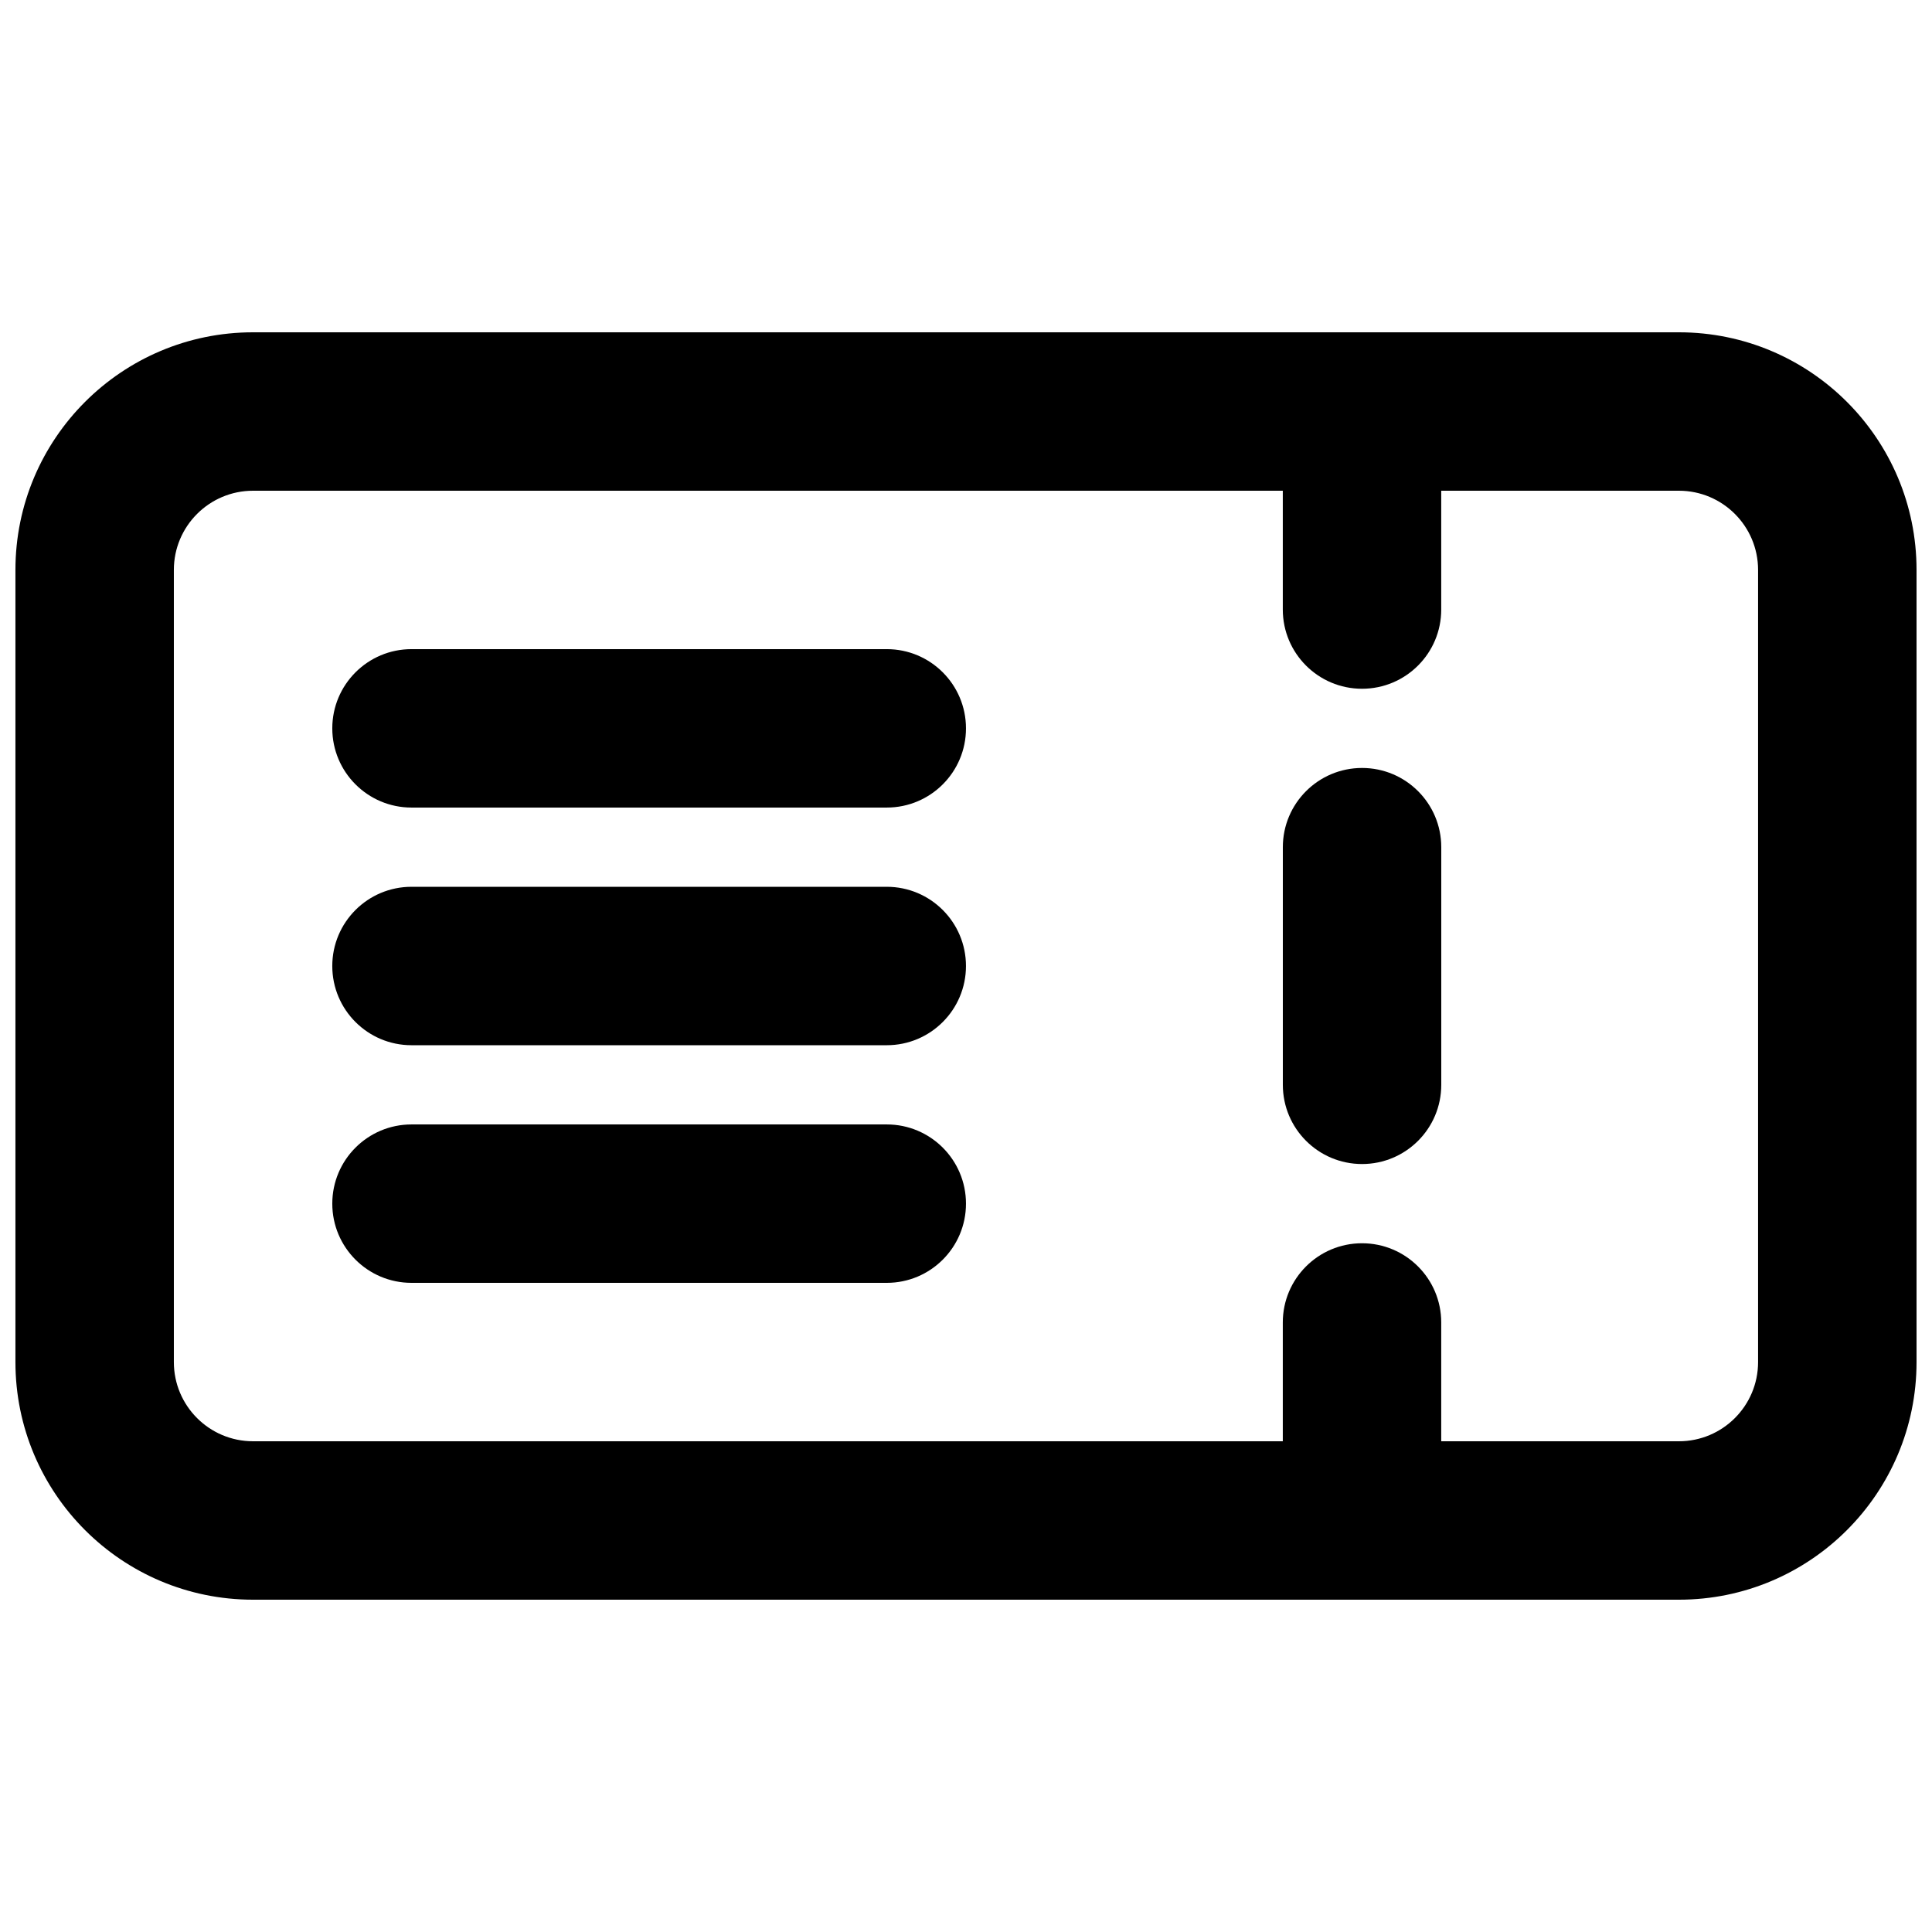 <?xml version="1.0" encoding="UTF-8"?>
<!-- Uploaded to: ICON Repo, www.svgrepo.com, Generator: ICON Repo Mixer Tools -->
<svg width="800px" height="800px" version="1.1" viewBox="144 144 512 512" xmlns="http://www.w3.org/2000/svg">
 <defs>
  <clipPath id="a">
   <path d="m148.09 232h503.81v336h-503.81z"/>
  </clipPath>
 </defs>
 <path d="m232.06 337.02c0-11.594 9.398-20.992 20.992-20.992h125.95c11.594 0 20.992 9.398 20.992 20.992s-9.398 20.992-20.992 20.992h-125.95c-11.594 0-20.992-9.398-20.992-20.992z"/>
 <path d="m253.05 379.01c-11.594 0-20.992 9.398-20.992 20.992s9.398 20.992 20.992 20.992h125.95c11.594 0 20.992-9.398 20.992-20.992s-9.398-20.992-20.992-20.992z"/>
 <path d="m232.06 462.98c0-11.598 9.398-20.992 20.992-20.992h125.95c11.594 0 20.992 9.395 20.992 20.992 0 11.594-9.398 20.988-20.992 20.988h-125.95c-11.594 0-20.992-9.395-20.992-20.988z"/>
 <path d="m525.95 368.51c0-11.594-9.395-20.992-20.992-20.992-11.594 0-20.992 9.398-20.992 20.992v62.977c0 11.594 9.398 20.992 20.992 20.992 11.598 0 20.992-9.398 20.992-20.992z"/>
 <g clip-path="url(#a)">
  <path d="m148.09 295.04c0-34.781 28.195-62.977 62.977-62.977h377.86c34.781 0 62.977 28.195 62.977 62.977v209.92c0 34.785-28.195 62.977-62.977 62.977h-377.86c-34.781 0-62.977-28.191-62.977-62.977zm62.977-20.992c-11.594 0-20.992 9.398-20.992 20.992v209.92c0 11.598 9.398 20.992 20.992 20.992h272.89v-31.488c0-11.594 9.398-20.988 20.992-20.988 11.598 0 20.992 9.395 20.992 20.988v31.488h62.977c11.594 0 20.992-9.395 20.992-20.992v-209.92c0-11.594-9.398-20.992-20.992-20.992h-62.977v31.488c0 11.594-9.395 20.992-20.992 20.992-11.594 0-20.992-9.398-20.992-20.992v-31.488z" fill-rule="evenodd"/>
 </g>
</svg>